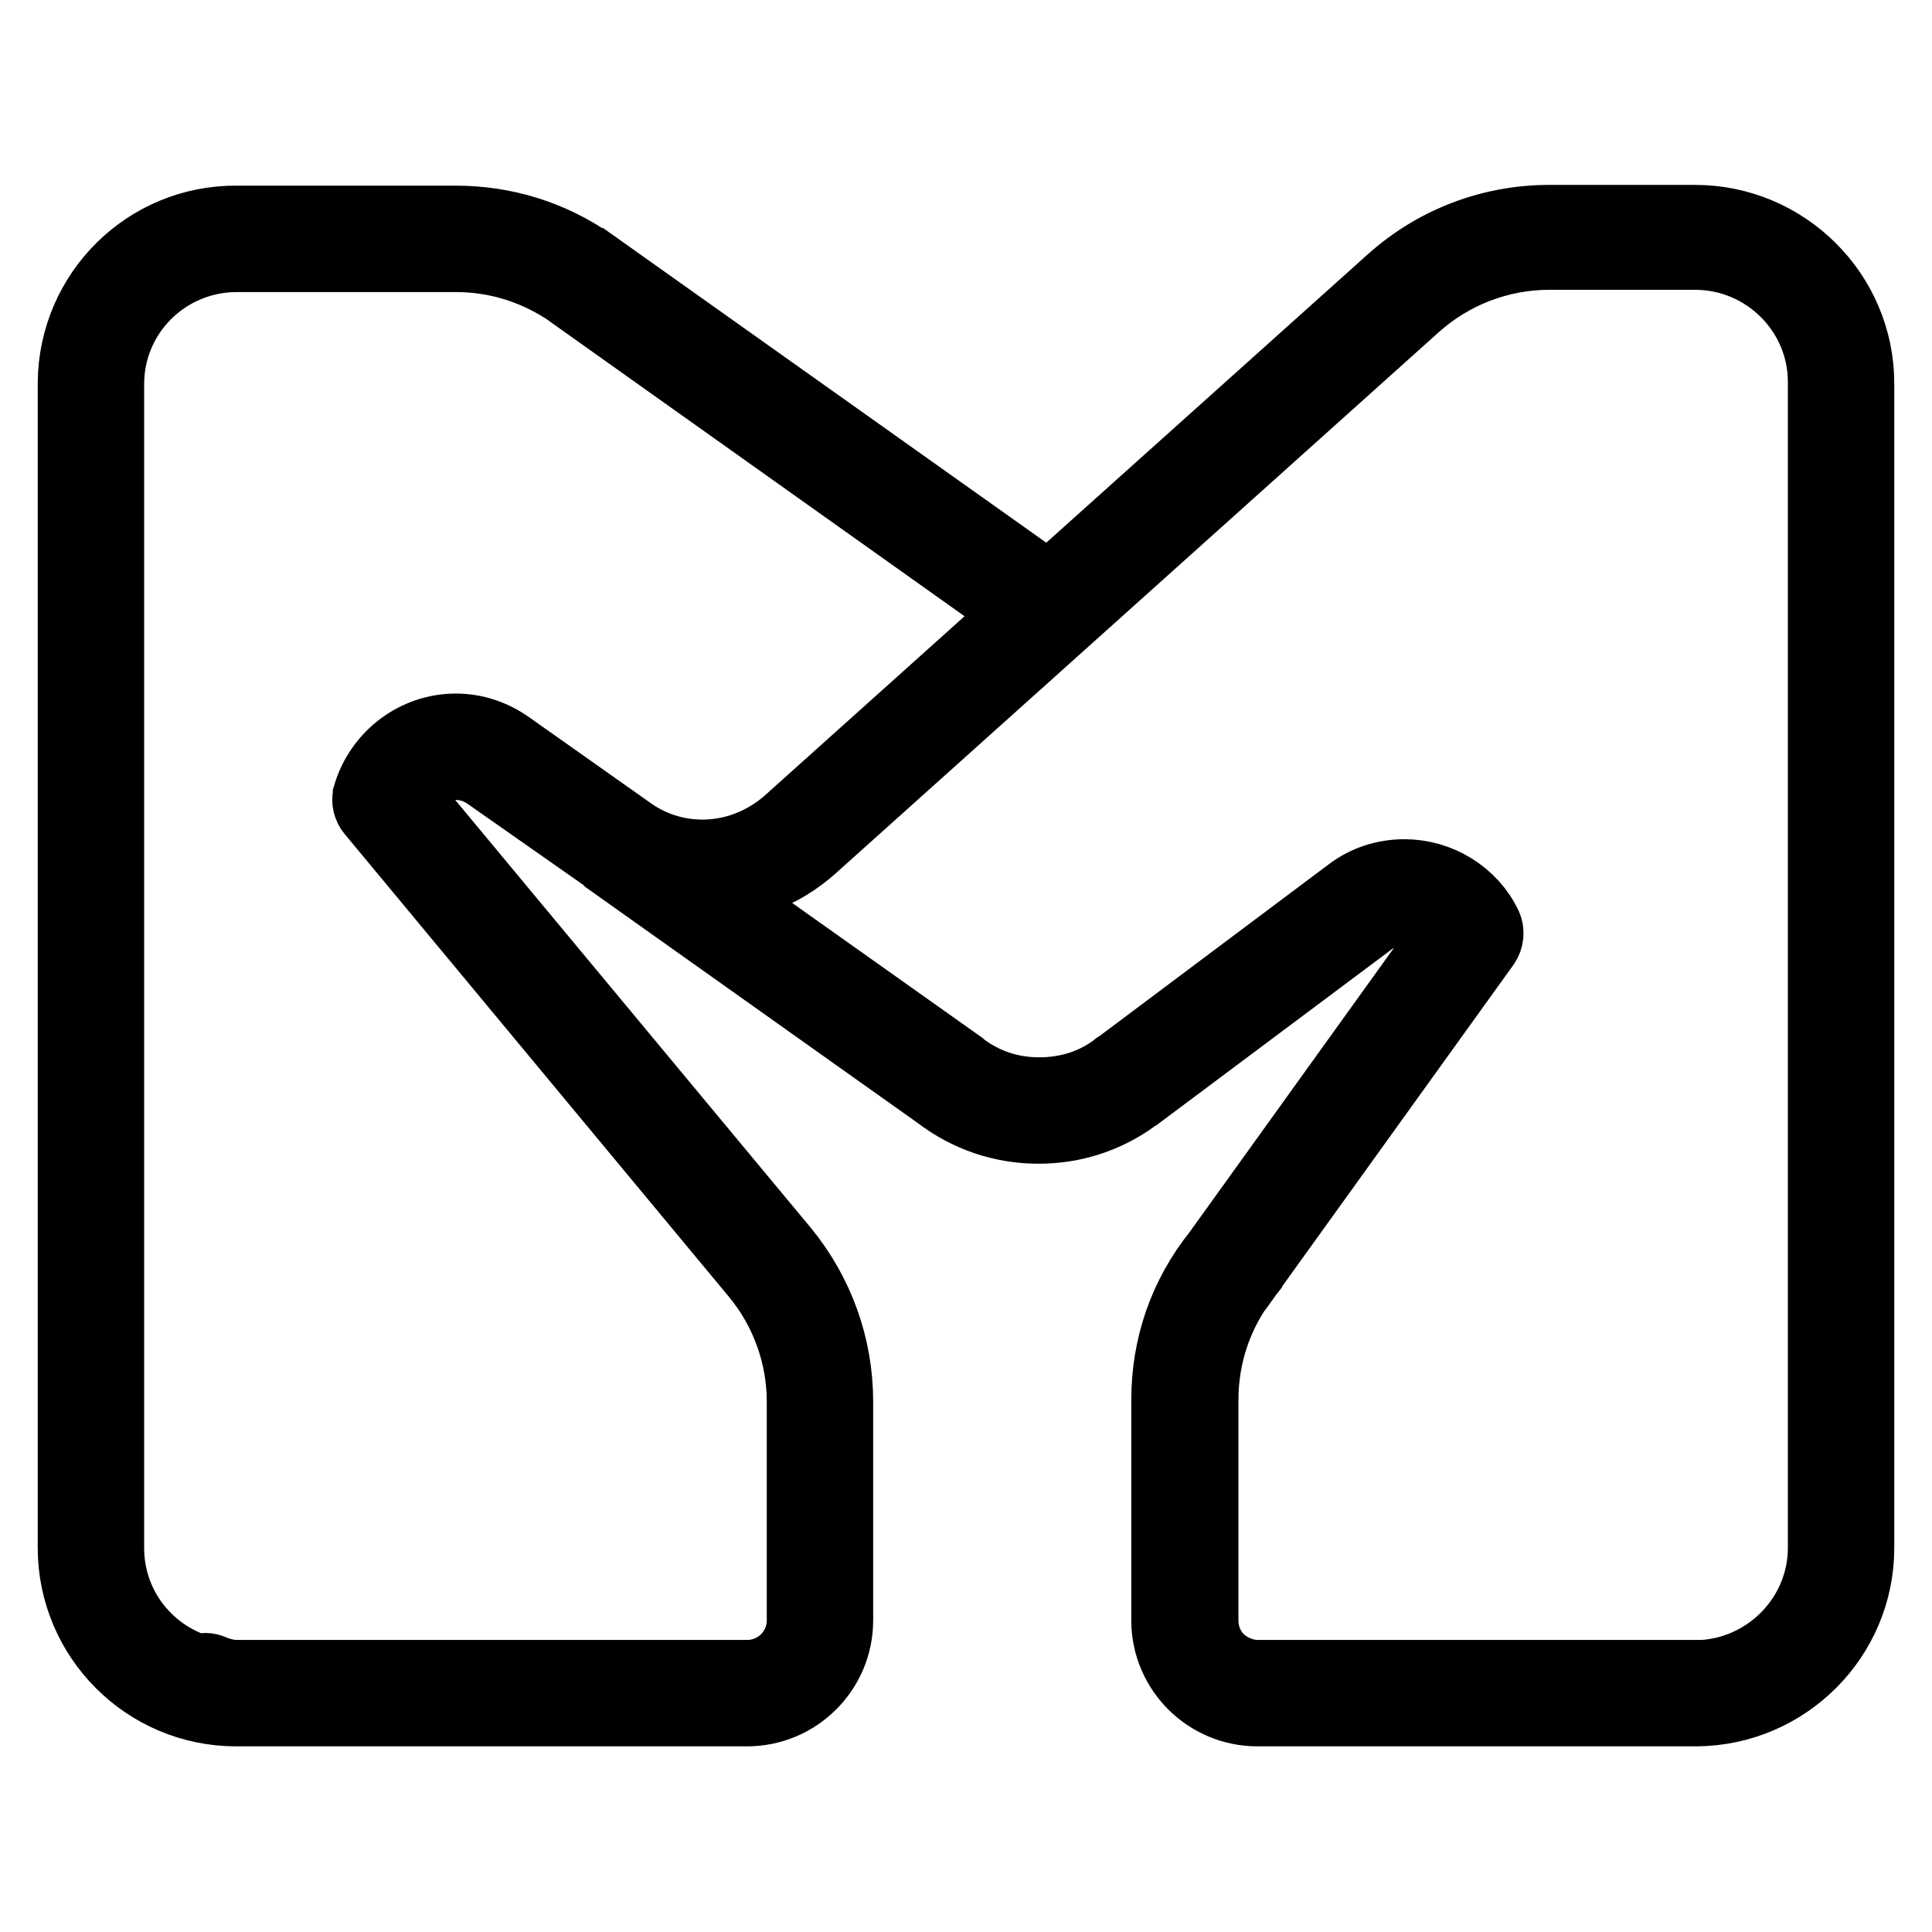 <?xml version="1.0" encoding="utf-8"?>
<!-- Svg Vector Icons : http://www.onlinewebfonts.com/icon -->
<!DOCTYPE svg PUBLIC "-//W3C//DTD SVG 1.1//EN" "http://www.w3.org/Graphics/SVG/1.1/DTD/svg11.dtd">
<svg version="1.1" xmlns="http://www.w3.org/2000/svg" xmlns:xlink="http://www.w3.org/1999/xlink" x="0px" y="0px" viewBox="0 0 256 256" enable-background="new 0 0 256 256" xml:space="preserve">
<g> <path stroke-width="10" fill-opacity="0" stroke="#000000"  d="M224.6,29.5h-19.3c-7.7,0-15,2.8-20.7,7.9L139,78.3L78.3,35.2c-0.1,0-0.1-0.1-0.2-0.1 c-5.2-3.6-11.3-5.5-17.7-5.5h-29C19.6,29.5,10.1,39,10,50.7c0,0,0,0.1,0,0.1v154.3c0,11.7,9.5,21.3,21.3,21.3c0,0,0.1,0,0.1,0H99 c0,0,0,0,0,0c6.4,0,11.7-5.2,11.7-11.7v-29c0-7.2-2.5-14.2-7.1-19.8l-50.2-60.4c1.2-2.7,3.9-4.5,7-4.5c1.6,0,3.1,0.5,4.4,1.4 l15.7,11c0.1,0.1,0.2,0.2,0.3,0.3l43.8,31.1c3.8,2.9,8.3,4.4,13,4.4c4.6,0,8.9-1.4,12.6-4.1c0.1-0.1,0.2-0.1,0.3-0.2l30.9-23.1 c1.3-1,2.9-1.5,4.6-1.5c2.5,0,4.9,1.3,6.3,3.3l-30.7,42.7c-4.4,5.5-6.7,12.1-6.7,19.2l0,29.2c0,6.5,5.3,11.7,11.7,11.7h57.9 c0,0,0.1,0,0.1,0c0.1,0,0.1,0,0.2,0c11.7-0.1,21.2-9.6,21.2-21.3V50.8C246,39.1,236.4,29.5,224.6,29.5z M83.2,110.4L83.2,110.4 l-16-11.3c-2-1.4-4.3-2.2-6.8-2.2c-5.2,0-9.8,3.5-11.3,8.5c0,0,0,0,0,0.1l0,0c-0.2,0.6,0,1.3,0.4,1.8l50.9,61.3 c4,4.8,6.2,10.9,6.2,17.1v29c0,4.2-3.4,7.6-7.6,7.6c0,0,0,0,0,0H31.4c-1.2,0-2.3-0.3-3.3-0.7c-0.6-0.3-1.2-0.3-1.8,0 c-7.1-2.2-12.2-8.7-12.2-16.5V51c0,0,0-0.1,0-0.1c0-9.5,7.7-17.2,17.3-17.2h29c5.6,0,10.9,1.7,15.5,4.9c0,0,0.1,0.1,0.1,0.1 l59.8,42.5l-31.2,28c-3.2,2.8-7.3,4.4-11.5,4.4C89.5,113.6,86.1,112.5,83.2,110.4z M241.9,205.1c0,9.1-7.2,16.6-16.2,17.2 c-0.2,0-0.4,0-0.5,0l-0.1,0c-0.1,0-0.2,0-0.4,0c0,0-0.1,0-0.1,0c0,0,0,0,0,0h-57.9c-2,0-3.9-0.8-5.4-2.2c-1.4-1.4-2.2-3.3-2.2-5.4 l0-29.2c0-6.1,2-11.9,5.8-16.7c0,0,0-0.1,0.1-0.1l31.5-43.8c0.4-0.6,0.5-1.4,0.2-2.1c-1.9-4-6.1-6.6-10.6-6.6c-2.6,0-5,0.8-7,2.3 l-30.7,23c-0.1,0-0.2,0.1-0.3,0.2c-3,2.3-6.6,3.4-10.4,3.4c-3.9,0-7.5-1.2-10.6-3.6c0,0,0,0-0.1-0.1l-33.7-23.9 c5.2-0.1,10.2-2,14.1-5.5l33.1-29.7c0,0,0,0,0,0l46.8-42c4.9-4.4,11.3-6.9,18-6.9h19.3c9.5,0,17.3,7.7,17.3,17.2V205.1L241.9,205.1 z"/></g>
</svg>